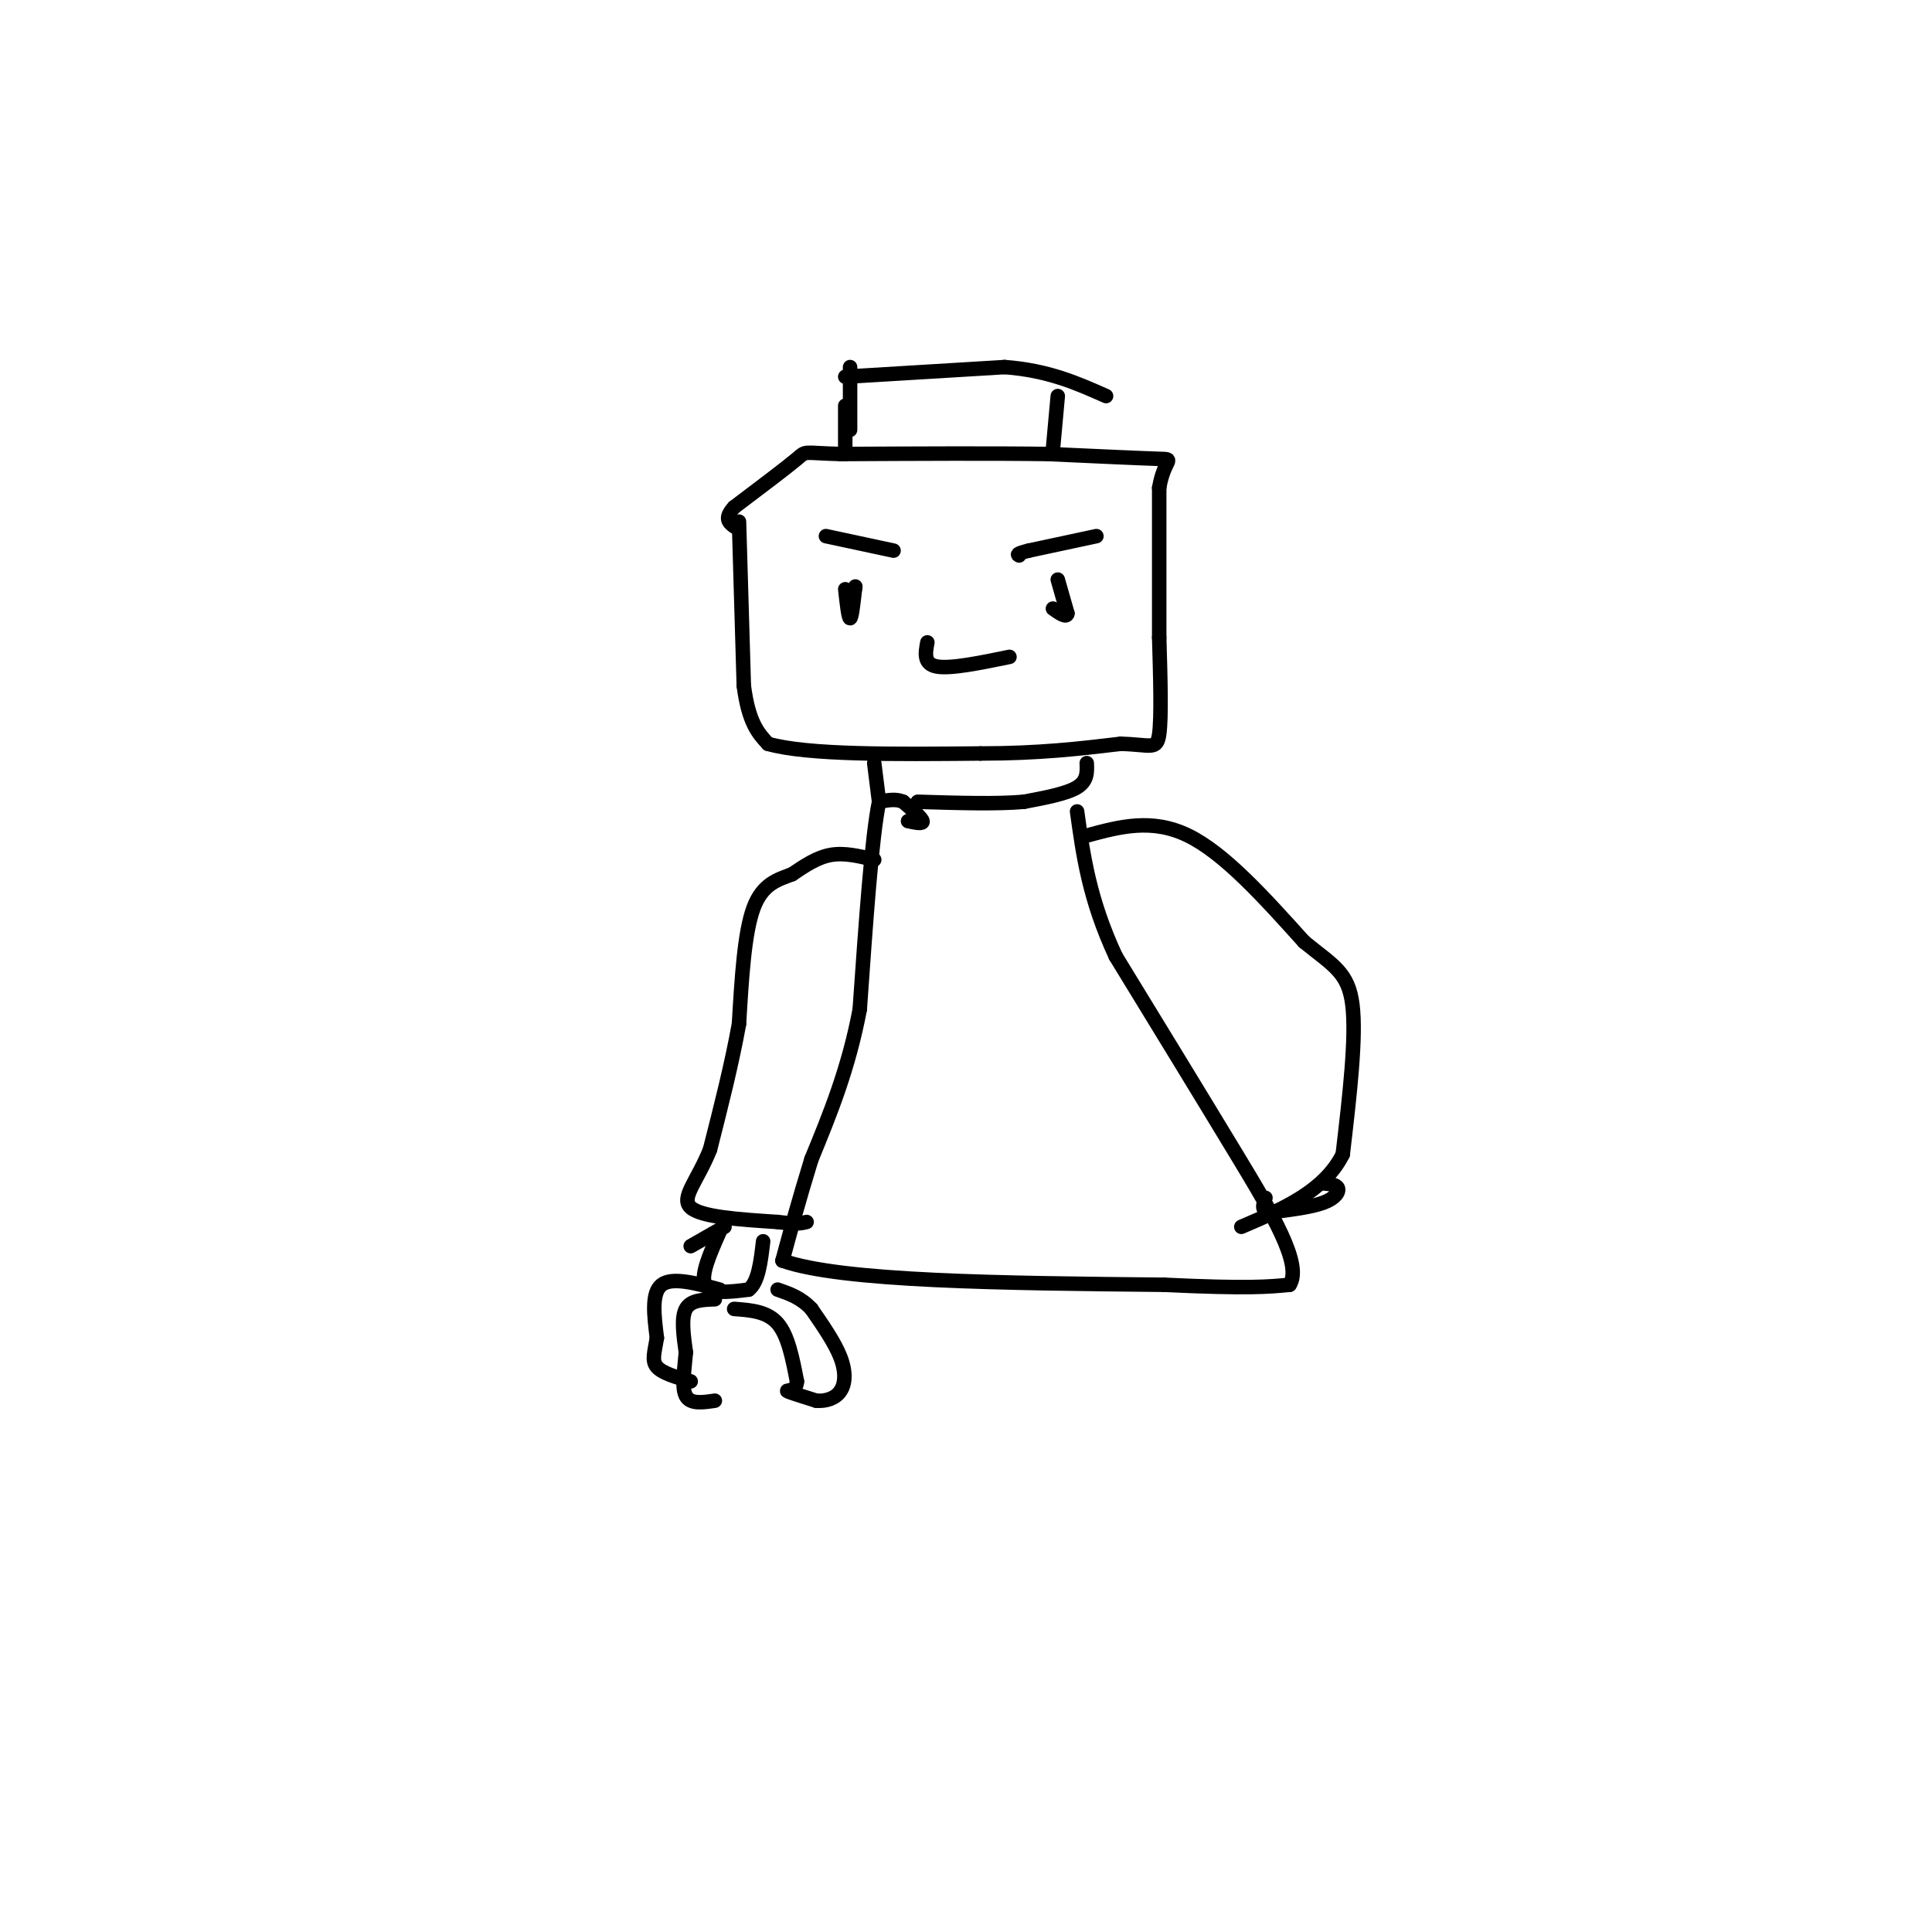 <svg viewBox='0 0 400 400' version='1.1' xmlns='http://www.w3.org/2000/svg' xmlns:xlink='http://www.w3.org/1999/xlink'><g fill='none' stroke='#000000' stroke-width='3' stroke-linecap='round' stroke-linejoin='round'><path d='M153,108c0.000,0.000 1.000,34.000 1,34'/><path d='M154,142c1.000,7.667 3.000,9.833 5,12'/><path d='M159,154c8.167,2.333 26.083,2.167 44,2'/><path d='M203,156c12.167,0.000 20.583,-1.000 29,-2'/><path d='M232,154c6.289,0.133 7.511,1.467 8,-2c0.489,-3.467 0.244,-11.733 0,-20'/><path d='M240,132c0.000,-8.500 0.000,-19.750 0,-31'/><path d='M240,101c1.022,-6.111 3.578,-5.889 0,-6c-3.578,-0.111 -13.289,-0.556 -23,-1'/><path d='M217,94c-11.000,-0.167 -27.000,-0.083 -43,0'/><path d='M174,94c-8.111,-0.222 -6.889,-0.778 -9,1c-2.111,1.778 -7.556,5.889 -13,10'/><path d='M152,105c-2.167,2.333 -1.083,3.167 0,4'/><path d='M176,76c0.000,0.000 0.000,13.000 0,13'/><path d='M219,82c0.000,0.000 -1.000,11.000 -1,11'/><path d='M175,84c0.000,0.000 0.000,10.000 0,10'/><path d='M175,78c0.000,0.000 33.000,-2.000 33,-2'/><path d='M208,76c9.000,0.667 15.000,3.333 21,6'/><path d='M171,111c0.000,0.000 14.000,3.000 14,3'/><path d='M227,111c0.000,0.000 -14.000,3.000 -14,3'/><path d='M213,114c-2.667,0.667 -2.333,0.833 -2,1'/><path d='M175,122c0.333,3.000 0.667,6.000 1,6c0.333,0.000 0.667,-3.000 1,-6'/><path d='M177,122c0.167,-1.000 0.083,-0.500 0,0'/><path d='M219,120c0.000,0.000 2.000,7.000 2,7'/><path d='M221,127c-0.167,1.000 -1.583,0.000 -3,-1'/><path d='M192,133c-0.417,2.250 -0.833,4.500 2,5c2.833,0.500 8.917,-0.750 15,-2'/><path d='M181,158c0.000,0.000 1.000,8.000 1,8'/><path d='M225,158c0.083,1.833 0.167,3.667 -2,5c-2.167,1.333 -6.583,2.167 -11,3'/><path d='M212,166c-5.500,0.500 -13.750,0.250 -22,0'/><path d='M188,170c1.583,0.333 3.167,0.667 3,0c-0.167,-0.667 -2.083,-2.333 -4,-4'/><path d='M187,166c-1.500,-0.667 -3.250,-0.333 -5,0'/><path d='M182,166c-1.500,7.167 -2.750,25.083 -4,43'/><path d='M178,209c-2.333,12.333 -6.167,21.667 -10,31'/><path d='M168,240c-2.667,8.667 -4.333,14.833 -6,21'/><path d='M162,261c12.167,4.333 45.583,4.667 79,5'/><path d='M241,266c17.500,0.833 21.750,0.417 26,0'/><path d='M267,266c2.711,-4.178 -3.511,-14.622 -11,-27c-7.489,-12.378 -16.244,-26.689 -25,-41'/><path d='M231,198c-5.500,-11.833 -6.750,-20.917 -8,-30'/><path d='M181,178c-3.083,-0.750 -6.167,-1.500 -9,-1c-2.833,0.500 -5.417,2.250 -8,4'/><path d='M164,181c-2.889,1.111 -6.111,1.889 -8,7c-1.889,5.111 -2.444,14.556 -3,24'/><path d='M153,212c-1.500,8.333 -3.750,17.167 -6,26'/><path d='M147,238c-2.622,6.578 -6.178,10.022 -4,12c2.178,1.978 10.089,2.489 18,3'/><path d='M161,253c4.000,0.500 5.000,0.250 6,0'/><path d='M150,254c0.000,0.000 -7.000,4.000 -7,4'/><path d='M149,255c-2.000,4.500 -4.000,9.000 -3,11c1.000,2.000 5.000,1.500 9,1'/><path d='M155,267c2.000,-1.500 2.500,-5.750 3,-10'/><path d='M148,269c-2.500,0.083 -5.000,0.167 -6,2c-1.000,1.833 -0.500,5.417 0,9'/><path d='M142,280c-0.267,3.356 -0.933,7.244 0,9c0.933,1.756 3.467,1.378 6,1'/><path d='M152,271c3.417,0.250 6.833,0.500 9,3c2.167,2.500 3.083,7.250 4,12'/><path d='M165,286c-0.089,2.222 -2.311,1.778 -2,2c0.311,0.222 3.156,1.111 6,2'/><path d='M169,290c1.988,0.155 3.958,-0.458 5,-2c1.042,-1.542 1.155,-4.012 0,-7c-1.155,-2.988 -3.577,-6.494 -6,-10'/><path d='M168,271c-2.167,-2.333 -4.583,-3.167 -7,-4'/><path d='M149,267c-4.917,-1.333 -9.833,-2.667 -12,-1c-2.167,1.667 -1.583,6.333 -1,11'/><path d='M136,277c-0.467,2.911 -1.133,4.689 0,6c1.133,1.311 4.067,2.156 7,3'/><path d='M225,173c6.750,-1.833 13.500,-3.667 21,0c7.500,3.667 15.750,12.833 24,22'/><path d='M270,195c6.044,4.933 9.156,6.267 10,13c0.844,6.733 -0.578,18.867 -2,31'/><path d='M278,239c-3.833,7.667 -12.417,11.333 -21,15'/><path d='M274,245c1.356,0.133 2.711,0.267 3,1c0.289,0.733 -0.489,2.067 -3,3c-2.511,0.933 -6.756,1.467 -11,2'/><path d='M263,251c-2.000,-0.167 -1.500,-1.583 -1,-3'/></g>
</svg>